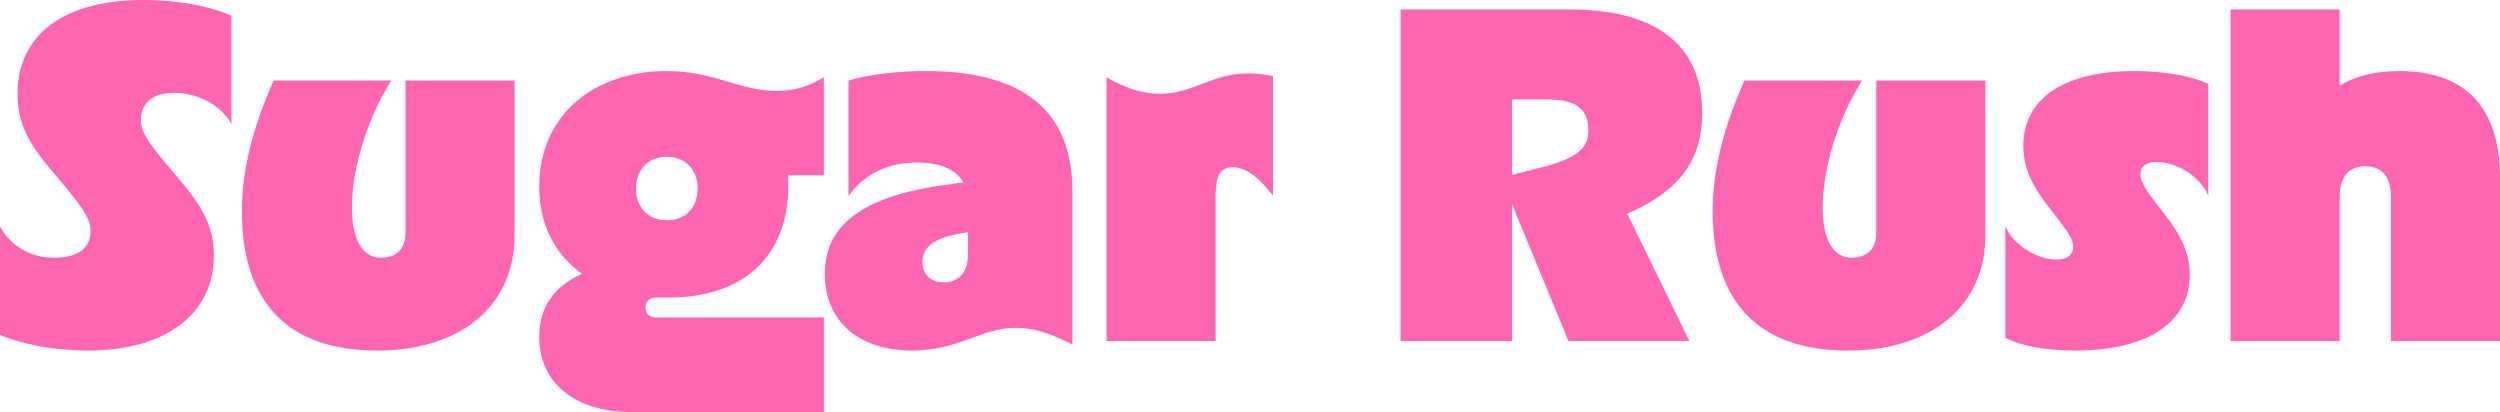 <svg width="461" height="76" viewBox="0 0 461 76" fill="none" xmlns="http://www.w3.org/2000/svg">
<g clip-path="url(#clip0_247_3688)">
<path d="M0 61.761V41.756C2.012 45.425 5.685 47.522 9.97 47.522C14.343 47.522 16.704 45.775 16.704 42.543C16.704 40.621 15.743 38.961 12.157 34.593L8.658 30.4C4.81 25.77 3.236 22.101 3.236 17.297C3.236 6.464 11.719 0 26.412 0C32.622 0 38.482 1.048 42.68 2.883V22.887C40.756 19.393 36.558 17.122 32.097 17.122C28.249 17.122 25.975 18.956 25.975 22.101C25.975 24.023 27.025 25.945 30.523 30.051L34.021 34.244C37.87 38.874 39.444 42.543 39.444 47.085C39.444 57.917 30.523 64.644 16.267 64.644C10.233 64.644 4.373 63.596 0 61.761Z" fill="#FF66B2"/>
<path d="M44.605 38.961C44.605 31.536 46.529 23.674 50.464 14.851H72.154C67.781 21.752 64.895 30.924 64.895 38.262C64.895 44.202 66.819 47.522 70.23 47.522C73.116 47.522 74.778 45.862 74.778 42.892V14.851H94.893V43.416C94.893 56.345 85.01 64.644 69.53 64.644C53.175 64.644 44.605 55.821 44.605 38.961Z" fill="#FF66B2"/>
<path d="M99.441 62.11C99.441 56.17 102.59 52.676 107.313 50.492C102.24 46.823 99.441 41.407 99.441 34.331C99.441 21.14 109.674 13.104 122.88 13.104C131.801 13.104 136.349 16.772 143.258 16.772C147.019 16.772 149.555 15.637 151.917 14.239V32.322H145.357V34.331C145.357 47.347 136.961 54.86 123.405 54.86H120.956C119.644 54.86 119.032 55.733 119.032 56.694C119.032 57.742 119.644 58.529 120.956 58.529H151.917V76H116.583C106.176 76 99.441 70.758 99.441 62.11ZM128.653 34.768C128.653 31.448 126.554 28.915 122.968 28.915C119.382 28.915 117.283 31.448 117.283 34.768C117.283 38.087 119.382 40.621 122.968 40.621C126.553 40.621 128.653 38.087 128.653 34.768Z" fill="#FF66B2"/>
<path d="M152.092 50.492C152.092 43.591 156.116 36.777 173.257 34.244L177.63 33.632C176.318 31.186 173.17 29.963 169.059 29.963C163.287 29.963 159.002 32.496 156.465 36.166V14.851C159.964 13.802 165.211 13.104 170.721 13.104C188.562 13.104 197.746 20.354 197.746 35.117V63.508C193.81 61.586 190.836 60.45 187.338 60.45C180.954 60.45 176.843 64.644 168.185 64.644C157.952 64.644 152.092 58.878 152.092 50.492ZM178.505 46.823V42.804L176.581 43.154C171.945 44.028 170.109 45.775 170.109 48.308C170.109 50.754 171.77 52.064 174.044 52.064C176.318 52.064 178.505 50.754 178.505 46.823Z" fill="#FF66B2"/>
<path d="M213.926 17.297C219.961 17.297 223.372 13.54 230.193 13.54C231.768 13.54 233.254 13.715 234.741 14.064V36.078C232.555 33.283 230.106 30.837 227.307 30.837C224.859 30.837 224.159 32.584 224.159 36.253V62.897H204.043V14.239C207.979 16.511 210.952 17.297 213.926 17.297Z" fill="#FF66B2"/>
<path d="M258.268 1.747H289.49C305.583 1.747 313.892 8.474 313.892 20.791C313.892 29.002 310.218 35.03 300.073 39.398L311.53 62.897H289.228L278.82 37.651V62.897H258.268V1.747ZM283.981 30.924C290.365 29.352 292.901 27.517 292.901 24.11C292.901 20.092 290.628 18.345 285.38 18.345H278.82V32.235L283.981 30.924Z" fill="#FF66B2"/>
<path d="M315.817 38.961C315.817 31.536 317.741 23.674 321.677 14.851H343.367C338.994 21.752 336.108 30.924 336.108 38.262C336.108 44.202 338.031 47.522 341.442 47.522C344.329 47.522 345.99 45.862 345.99 42.892V14.851H366.106V43.416C366.106 56.345 356.223 64.644 340.743 64.644C324.388 64.644 315.817 55.821 315.817 38.961Z" fill="#FF66B2"/>
<path d="M369.78 62.285V41.669C371.179 45.076 375.465 47.871 379.313 47.871C381.15 47.871 382.286 46.998 382.286 45.513C382.286 44.29 381.762 43.416 379.75 40.708L377.651 38C374.503 33.982 373.103 30.662 373.103 26.906C373.103 18.083 380.712 13.104 393.569 13.104C399.253 13.104 404.238 14.064 407.212 15.462V36.078C405.813 32.671 401.527 29.876 397.679 29.876C395.755 29.876 394.705 30.662 394.705 32.06C394.705 33.283 395.318 34.506 397.242 37.039L399.341 39.747C402.402 43.678 403.801 46.998 403.801 50.667C403.801 59.49 395.93 64.644 382.724 64.644C377.214 64.644 372.578 63.77 369.78 62.285Z" fill="#FF66B2"/>
<path d="M411.323 1.747H431.439V15.812C434.325 13.977 438.086 13.104 442.459 13.104C454.703 13.104 461 19.917 461 32.759V62.897H440.884V36.253C440.884 32.235 438.873 30.662 436.161 30.662C433.45 30.662 431.439 32.235 431.439 36.253V62.897H411.323V1.747Z" fill="#FF66B2"/>
</g>
<defs>
<clipPath id="clip0_247_3688">
<rect width="461" height="76" fill="white"/>
</clipPath>
</defs>
</svg>
